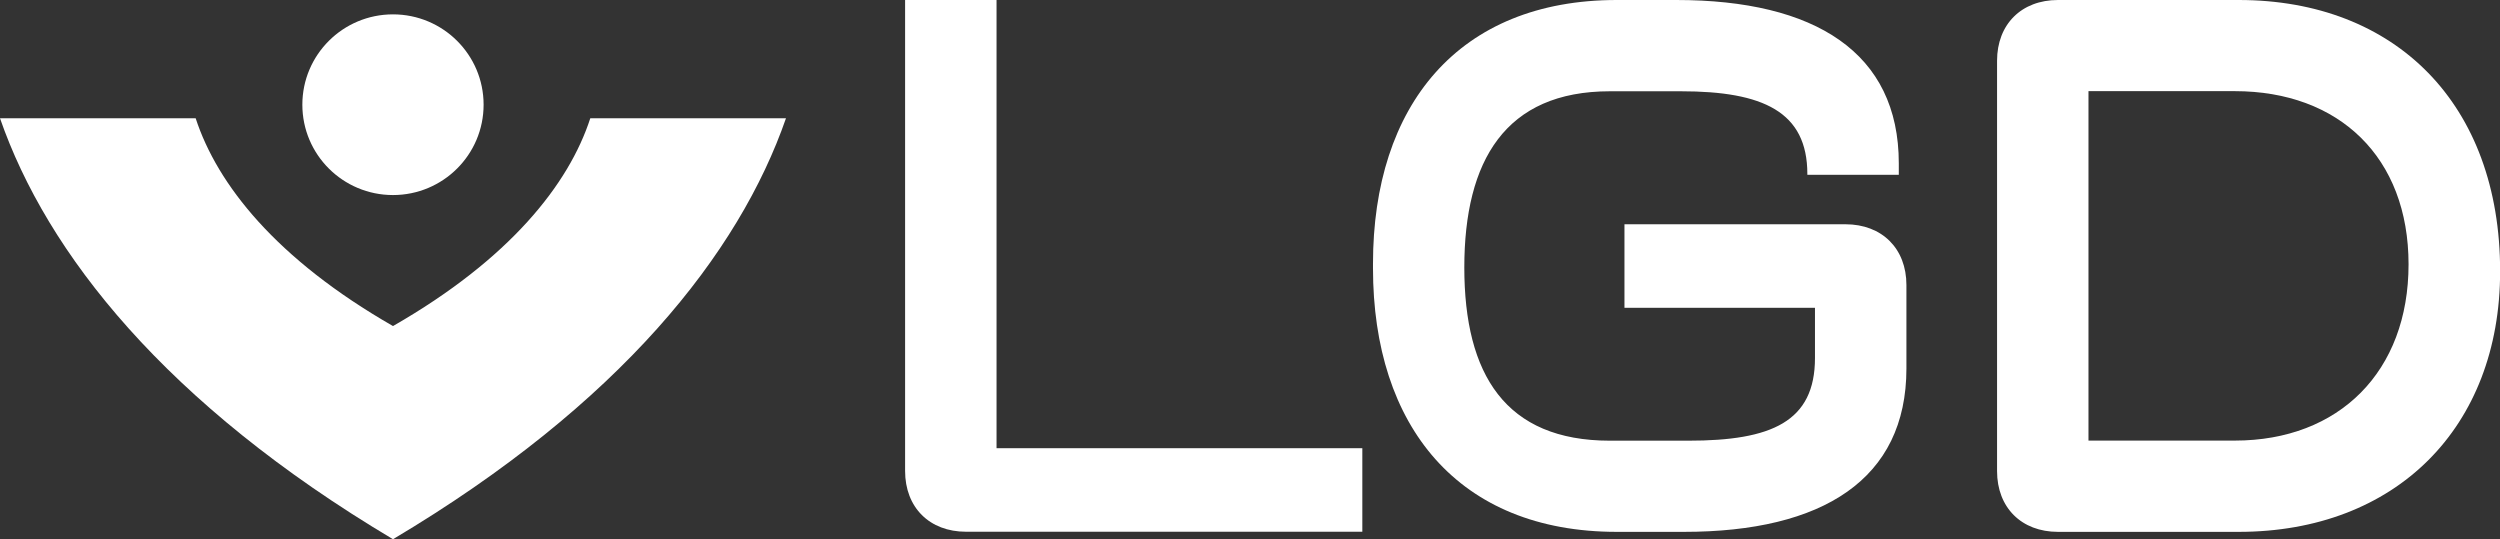 <?xml version="1.0" encoding="UTF-8"?>
<svg xmlns="http://www.w3.org/2000/svg" width="102" height="22" viewBox="0 0 102 22" fill="none">
  <rect x="0" y="0" width="102" height="22" fill="#333333" stroke="none"/>
  <path d="M36.928 0H40.659V18.286H55.583V21.695H39.415C37.923 21.695 36.928 20.703 36.928 19.215V0Z" fill="white"></path>
  <path d="M77.782 15.034C77.782 19.559 74.362 21.7 68.703 21.7H65.967C59.5 21.7 56.018 17.389 56.018 10.943V10.757C56.018 4.31 59.5 0 65.967 0H68.392C74.051 0 77.471 2.141 77.471 6.666V7.133H73.74V7.1C73.74 4.558 71.936 3.724 68.579 3.724H65.685C61.423 3.724 59.744 6.547 59.744 10.914C59.744 15.282 61.423 17.98 65.685 17.98H68.89C72.276 17.98 74.051 17.208 74.051 14.605V12.559H66.278V9.15H75.294C76.787 9.15 77.782 10.142 77.782 11.629V15.039V15.034Z" fill="white"></path>
  <path d="M81.48 2.479C81.48 0.992 82.474 0 83.967 0H91.338C97.743 0 102.005 4.248 102.005 11.067C102.005 17.451 97.743 21.7 91.338 21.7H83.967C82.474 21.7 81.48 20.708 81.48 19.22V2.479ZM91.18 17.976C95.442 17.976 98.269 15.153 98.269 10.785C98.269 6.418 95.437 3.719 91.18 3.719H85.21V17.976H91.18Z" fill="white"></path>
  <path fill-rule="evenodd" clip-rule="evenodd" d="M16.034 0.586C18.076 0.586 19.731 2.236 19.731 4.272C19.731 6.308 18.076 7.958 16.034 7.958C13.991 7.958 12.336 6.308 12.336 4.272C12.336 2.236 13.991 0.586 16.034 0.586Z" fill="white"></path>
  <path fill-rule="evenodd" clip-rule="evenodd" d="M16.034 22C25.318 16.478 30.159 10.328 32.068 4.825H24.084C23.209 7.519 20.798 10.571 16.034 13.303C11.27 10.571 8.864 7.524 7.983 4.825H0C1.909 10.323 6.749 16.474 16.034 22Z" fill="white"></path>
</svg>
